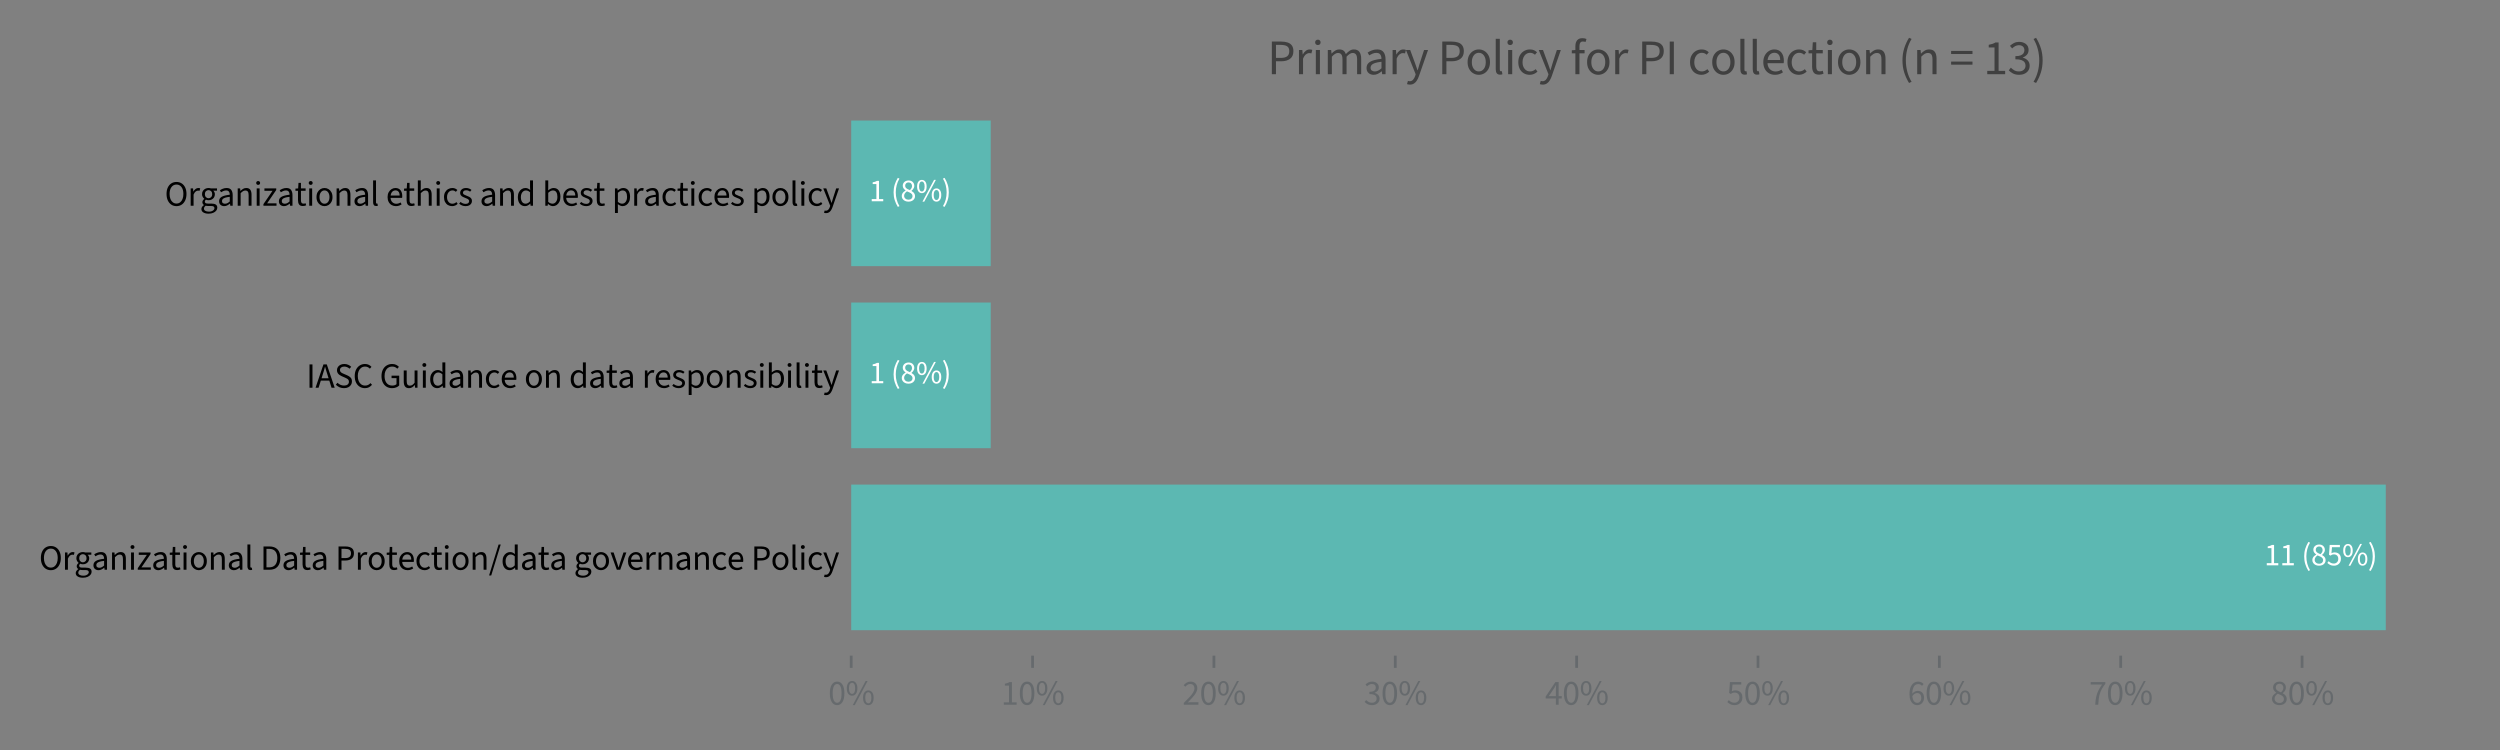 <?xml version="1.0" encoding="utf-8" standalone="no"?>
<!DOCTYPE svg PUBLIC "-//W3C//DTD SVG 1.1//EN"
  "http://www.w3.org/Graphics/SVG/1.1/DTD/svg11.dtd">
<svg xmlns:xlink="http://www.w3.org/1999/xlink" width="720pt" height="216pt" viewBox="0 0 720 216" xmlns="http://www.w3.org/2000/svg" version="1.1">
 <rect x="0" y="0" width="720" height="216" fill="#808080" stroke="none"/>
 <defs>
  <style type="text/css">*{stroke-linejoin: round; stroke-linecap: butt}</style>
 </defs>
 <g id="figure_1">
  <g id="patch_1">
   <path d="M 0 216 
L 720 216 
L 720 0 
L 0 0 
L 0 216 
z
" style="fill: none"/>
  </g>
  <g id="axes_1">
   <g id="patch_2">
    <path d="M 245.15 188.84 
L 709.2 188.84 
L 709.2 27.375 
L 245.15 27.375 
L 245.15 188.84 
z
" style="fill: none"/>
   </g>
   <g id="patch_3">
    <path d="M 245.15 34.714 
L 285.327 34.714 
L 285.327 76.653 
L 245.15 76.653 
z
" clip-path="url(#pc531d5cff0)" style="fill: #5cb8b2"/>
   </g>
   <g id="patch_4">
    <path d="M 245.15 87.138 
L 285.327 87.138 
L 285.327 129.077 
L 245.15 129.077 
z
" clip-path="url(#pc531d5cff0)" style="fill: #5cb8b2"/>
   </g>
   <g id="patch_5">
    <path d="M 245.15 139.562 
L 687.102 139.562 
L 687.102 181.501 
L 245.15 181.501 
z
" clip-path="url(#pc531d5cff0)" style="fill: #5cb8b2"/>
   </g>
   <g id="matplotlib.axis_1">
    <g id="xtick_1">
     <g id="line2d_1">
      <defs>
       <path id="mf43886a971" d="M 0 0 
L 0 3.5 
" style="stroke: #666a6d; stroke-width: 0.8"/>
      </defs>
      <g>
       <use xlink:href="#mf43886a971" x="245.15" y="188.84" style="fill: #666a6d; stroke: #666a6d; stroke-width: 0.8"/>
      </g>
     </g>
     <g id="text_1">
      <!-- 0% -->
      <g style="fill: #666a6d" transform="translate(238.545 202.96) scale(0.1 -0.1)">
       <defs>
        <path id="SourceSans3-Regular-30" d="M 1594 -77 
Q 979 -77 630 476 
Q 282 1030 282 2054 
Q 282 3085 630 3622 
Q 979 4160 1594 4160 
Q 2202 4160 2550 3622 
Q 2899 3085 2899 2054 
Q 2899 1030 2550 476 
Q 2202 -77 1594 -77 
z
M 1594 346 
Q 1952 346 2169 752 
Q 2387 1158 2387 2054 
Q 2387 2950 2169 3344 
Q 1952 3738 1594 3738 
Q 1235 3738 1014 3344 
Q 794 2950 794 2054 
Q 794 1158 1014 752 
Q 1235 346 1594 346 
z
" transform="scale(0.016)"/>
        <path id="SourceSans3-Regular-25" d="M 1178 1625 
Q 749 1625 486 1970 
Q 224 2316 224 2956 
Q 224 3584 486 3929 
Q 749 4275 1178 4275 
Q 1606 4275 1868 3929 
Q 2131 3584 2131 2956 
Q 2131 2316 1868 1970 
Q 1606 1625 1178 1625 
z
M 1178 1952 
Q 1421 1952 1574 2204 
Q 1728 2457 1728 2956 
Q 1728 3456 1574 3702 
Q 1421 3948 1178 3948 
Q 928 3948 774 3702 
Q 621 3456 621 2956 
Q 621 2457 774 2204 
Q 928 1952 1178 1952 
z
M 1299 -77 
L 3616 4275 
L 3974 4275 
L 1658 -77 
L 1299 -77 
z
M 4102 -77 
Q 3674 -77 3411 268 
Q 3149 614 3149 1254 
Q 3149 1882 3411 2227 
Q 3674 2573 4102 2573 
Q 4531 2573 4793 2227 
Q 5056 1882 5056 1254 
Q 5056 614 4793 268 
Q 4531 -77 4102 -77 
z
M 4102 250 
Q 4346 250 4499 502 
Q 4653 755 4653 1254 
Q 4653 1754 4499 2000 
Q 4346 2246 4102 2246 
Q 3853 2246 3699 2000 
Q 3546 1754 3546 1254 
Q 3546 755 3699 502 
Q 3853 250 4102 250 
z
" transform="scale(0.016)"/>
       </defs>
       <use xlink:href="#SourceSans3-Regular-30"/>
       <use xlink:href="#SourceSans3-Regular-25" transform="translate(49.7 0)"/>
      </g>
     </g>
    </g>
    <g id="xtick_2">
     <g id="line2d_2">
      <g>
       <use xlink:href="#mf43886a971" x="297.381" y="188.84" style="fill: #666a6d; stroke: #666a6d; stroke-width: 0.8"/>
      </g>
     </g>
     <g id="text_2">
      <!-- 10% -->
      <g style="fill: #666a6d" transform="translate(288.29 202.96) scale(0.1 -0.1)">
       <defs>
        <path id="SourceSans3-Regular-31" d="M 506 0 
L 506 435 
L 1440 435 
L 1440 3443 
L 698 3443 
L 698 3782 
Q 979 3834 1187 3907 
Q 1395 3981 1562 4083 
L 1965 4083 
L 1965 435 
L 2810 435 
L 2810 0 
L 506 0 
z
" transform="scale(0.016)"/>
       </defs>
       <use xlink:href="#SourceSans3-Regular-31"/>
       <use xlink:href="#SourceSans3-Regular-30" transform="translate(49.7 0)"/>
       <use xlink:href="#SourceSans3-Regular-25" transform="translate(99.4 0)"/>
      </g>
     </g>
    </g>
    <g id="xtick_3">
     <g id="line2d_3">
      <g>
       <use xlink:href="#mf43886a971" x="349.611" y="188.84" style="fill: #666a6d; stroke: #666a6d; stroke-width: 0.8"/>
      </g>
     </g>
     <g id="text_3">
      <!-- 20% -->
      <g style="fill: #666a6d" transform="translate(340.521 202.96) scale(0.1 -0.1)">
       <defs>
        <path id="SourceSans3-Regular-32" d="M 256 0 
L 256 320 
Q 870 922 1299 1386 
Q 1728 1850 1952 2227 
Q 2176 2605 2176 2931 
Q 2176 3283 1984 3507 
Q 1792 3731 1402 3731 
Q 1146 3731 928 3587 
Q 710 3443 531 3238 
L 237 3526 
Q 493 3814 784 3987 
Q 1075 4160 1466 4160 
Q 2035 4160 2361 3830 
Q 2688 3501 2688 2963 
Q 2688 2566 2467 2176 
Q 2246 1786 1862 1357 
Q 1478 928 979 416 
Q 1146 429 1325 441 
Q 1504 454 1664 454 
L 2893 454 
L 2893 0 
L 256 0 
z
" transform="scale(0.016)"/>
       </defs>
       <use xlink:href="#SourceSans3-Regular-32"/>
       <use xlink:href="#SourceSans3-Regular-30" transform="translate(49.7 0)"/>
       <use xlink:href="#SourceSans3-Regular-25" transform="translate(99.4 0)"/>
      </g>
     </g>
    </g>
    <g id="xtick_4">
     <g id="line2d_4">
      <g>
       <use xlink:href="#mf43886a971" x="401.842" y="188.84" style="fill: #666a6d; stroke: #666a6d; stroke-width: 0.8"/>
      </g>
     </g>
     <g id="text_4">
      <!-- 30% -->
      <g style="fill: #666a6d" transform="translate(392.752 202.96) scale(0.1 -0.1)">
       <defs>
        <path id="SourceSans3-Regular-33" d="M 1510 -77 
Q 1024 -77 697 99 
Q 371 275 166 499 
L 435 845 
Q 621 653 870 505 
Q 1120 358 1478 358 
Q 1850 358 2086 563 
Q 2323 768 2323 1107 
Q 2323 1350 2198 1532 
Q 2074 1715 1789 1817 
Q 1504 1920 1018 1920 
L 1018 2323 
Q 1453 2323 1705 2425 
Q 1958 2528 2067 2701 
Q 2176 2874 2176 3085 
Q 2176 3386 1987 3558 
Q 1798 3731 1472 3731 
Q 1216 3731 1001 3616 
Q 787 3501 602 3315 
L 320 3648 
Q 557 3872 845 4016 
Q 1133 4160 1491 4160 
Q 2022 4160 2368 3888 
Q 2714 3616 2714 3123 
Q 2714 2752 2509 2515 
Q 2304 2278 1971 2150 
L 1971 2125 
Q 2342 2042 2598 1776 
Q 2854 1510 2854 1088 
Q 2854 730 2675 467 
Q 2496 205 2192 64 
Q 1888 -77 1510 -77 
z
" transform="scale(0.016)"/>
       </defs>
       <use xlink:href="#SourceSans3-Regular-33"/>
       <use xlink:href="#SourceSans3-Regular-30" transform="translate(49.7 0)"/>
       <use xlink:href="#SourceSans3-Regular-25" transform="translate(99.4 0)"/>
      </g>
     </g>
    </g>
    <g id="xtick_5">
     <g id="line2d_5">
      <g>
       <use xlink:href="#mf43886a971" x="454.073" y="188.84" style="fill: #666a6d; stroke: #666a6d; stroke-width: 0.8"/>
      </g>
     </g>
     <g id="text_5">
      <!-- 40% -->
      <g style="fill: #666a6d" transform="translate(444.982 202.96) scale(0.1 -0.1)">
       <defs>
        <path id="SourceSans3-Regular-34" d="M 666 1549 
L 1946 1549 
L 1946 2733 
Q 1946 2899 1958 3129 
Q 1971 3360 1978 3520 
L 1952 3520 
Q 1875 3373 1792 3232 
Q 1709 3091 1619 2944 
L 666 1549 
z
M 1946 0 
L 1946 1126 
L 109 1126 
L 109 1472 
L 1856 4083 
L 2445 4083 
L 2445 1549 
L 3002 1549 
L 3002 1126 
L 2445 1126 
L 2445 0 
L 1946 0 
z
" transform="scale(0.016)"/>
       </defs>
       <use xlink:href="#SourceSans3-Regular-34"/>
       <use xlink:href="#SourceSans3-Regular-30" transform="translate(49.7 0)"/>
       <use xlink:href="#SourceSans3-Regular-25" transform="translate(99.4 0)"/>
      </g>
     </g>
    </g>
    <g id="xtick_6">
     <g id="line2d_6">
      <g>
       <use xlink:href="#mf43886a971" x="506.304" y="188.84" style="fill: #666a6d; stroke: #666a6d; stroke-width: 0.8"/>
      </g>
     </g>
     <g id="text_6">
      <!-- 50% -->
      <g style="fill: #666a6d" transform="translate(497.213 202.96) scale(0.1 -0.1)">
       <defs>
        <path id="SourceSans3-Regular-35" d="M 1498 -77 
Q 1011 -77 691 96 
Q 371 269 160 480 
L 416 826 
Q 602 646 845 502 
Q 1088 358 1446 358 
Q 1824 358 2083 611 
Q 2342 864 2342 1293 
Q 2342 1715 2105 1952 
Q 1869 2189 1472 2189 
Q 1261 2189 1110 2125 
Q 960 2061 774 1939 
L 493 2118 
L 627 4083 
L 2669 4083 
L 2669 3629 
L 1088 3629 
L 979 2419 
Q 1126 2496 1273 2541 
Q 1421 2586 1606 2586 
Q 1958 2586 2243 2448 
Q 2528 2310 2701 2028 
Q 2874 1747 2874 1306 
Q 2874 864 2678 553 
Q 2483 243 2169 83 
Q 1856 -77 1498 -77 
z
" transform="scale(0.016)"/>
       </defs>
       <use xlink:href="#SourceSans3-Regular-35"/>
       <use xlink:href="#SourceSans3-Regular-30" transform="translate(49.7 0)"/>
       <use xlink:href="#SourceSans3-Regular-25" transform="translate(99.4 0)"/>
      </g>
     </g>
    </g>
    <g id="xtick_7">
     <g id="line2d_7">
      <g>
       <use xlink:href="#mf43886a971" x="558.534" y="188.84" style="fill: #666a6d; stroke: #666a6d; stroke-width: 0.8"/>
      </g>
     </g>
     <g id="text_7">
      <!-- 60% -->
      <g style="fill: #666a6d" transform="translate(549.444 202.96) scale(0.1 -0.1)">
       <defs>
        <path id="SourceSans3-Regular-36" d="M 1670 2099 
Q 1472 2099 1241 1971 
Q 1011 1843 819 1562 
Q 870 966 1097 652 
Q 1325 339 1715 339 
Q 2016 339 2221 585 
Q 2426 832 2426 1235 
Q 2426 1632 2237 1865 
Q 2048 2099 1670 2099 
z
M 1715 -77 
Q 1318 -77 998 140 
Q 678 358 492 796 
Q 307 1235 307 1888 
Q 307 2707 528 3206 
Q 749 3706 1104 3933 
Q 1459 4160 1862 4160 
Q 2195 4160 2435 4035 
Q 2675 3910 2848 3725 
L 2554 3398 
Q 2432 3546 2253 3632 
Q 2074 3718 1882 3718 
Q 1594 3718 1357 3555 
Q 1120 3392 969 3011 
Q 819 2630 806 1984 
Q 998 2221 1254 2358 
Q 1510 2496 1760 2496 
Q 2291 2496 2608 2179 
Q 2925 1862 2925 1235 
Q 2925 845 2758 550 
Q 2592 256 2320 89 
Q 2048 -77 1715 -77 
z
" transform="scale(0.016)"/>
       </defs>
       <use xlink:href="#SourceSans3-Regular-36"/>
       <use xlink:href="#SourceSans3-Regular-30" transform="translate(49.7 0)"/>
       <use xlink:href="#SourceSans3-Regular-25" transform="translate(99.4 0)"/>
      </g>
     </g>
    </g>
    <g id="xtick_8">
     <g id="line2d_8">
      <g>
       <use xlink:href="#mf43886a971" x="610.765" y="188.84" style="fill: #666a6d; stroke: #666a6d; stroke-width: 0.8"/>
      </g>
     </g>
     <g id="text_8">
      <!-- 70% -->
      <g style="fill: #666a6d" transform="translate(601.675 202.96) scale(0.1 -0.1)">
       <defs>
        <path id="SourceSans3-Regular-37" d="M 1094 0 
Q 1133 768 1261 1376 
Q 1389 1984 1648 2525 
Q 1907 3066 2323 3629 
L 282 3629 
L 282 4083 
L 2912 4083 
L 2912 3757 
Q 2541 3290 2304 2867 
Q 2067 2445 1932 2009 
Q 1798 1574 1731 1084 
Q 1664 595 1638 0 
L 1094 0 
z
" transform="scale(0.016)"/>
       </defs>
       <use xlink:href="#SourceSans3-Regular-37"/>
       <use xlink:href="#SourceSans3-Regular-30" transform="translate(49.7 0)"/>
       <use xlink:href="#SourceSans3-Regular-25" transform="translate(99.4 0)"/>
      </g>
     </g>
    </g>
    <g id="xtick_9">
     <g id="line2d_9">
      <g>
       <use xlink:href="#mf43886a971" x="662.996" y="188.84" style="fill: #666a6d; stroke: #666a6d; stroke-width: 0.8"/>
      </g>
     </g>
     <g id="text_9">
      <!-- 80% -->
      <g style="fill: #666a6d" transform="translate(653.905 202.96) scale(0.1 -0.1)">
       <defs>
        <path id="SourceSans3-Regular-38" d="M 1600 -77 
Q 1216 -77 915 67 
Q 614 211 438 467 
Q 262 723 262 1043 
Q 262 1312 374 1520 
Q 486 1728 662 1885 
Q 838 2042 1030 2144 
L 1030 2170 
Q 806 2330 633 2560 
Q 461 2790 461 3110 
Q 461 3424 614 3661 
Q 768 3898 1030 4029 
Q 1293 4160 1619 4160 
Q 2150 4160 2460 3853 
Q 2771 3546 2771 3072 
Q 2771 2861 2681 2672 
Q 2592 2483 2464 2332 
Q 2336 2182 2208 2086 
L 2208 2061 
Q 2394 1958 2554 1817 
Q 2714 1677 2816 1481 
Q 2918 1286 2918 1011 
Q 2918 710 2755 460 
Q 2592 211 2294 67 
Q 1997 -77 1600 -77 
z
M 1888 2227 
Q 2093 2413 2205 2617 
Q 2317 2822 2317 3046 
Q 2317 3347 2131 3558 
Q 1946 3770 1606 3770 
Q 1325 3770 1136 3590 
Q 947 3411 947 3110 
Q 947 2867 1078 2707 
Q 1210 2547 1427 2435 
Q 1645 2323 1888 2227 
z
M 1613 314 
Q 1971 314 2192 515 
Q 2413 717 2413 1030 
Q 2413 1293 2259 1459 
Q 2106 1626 1853 1747 
Q 1600 1869 1306 1984 
Q 1062 1824 899 1600 
Q 736 1376 736 1094 
Q 736 755 989 534 
Q 1242 314 1613 314 
z
" transform="scale(0.016)"/>
       </defs>
       <use xlink:href="#SourceSans3-Regular-38"/>
       <use xlink:href="#SourceSans3-Regular-30" transform="translate(49.7 0)"/>
       <use xlink:href="#SourceSans3-Regular-25" transform="translate(99.4 0)"/>
      </g>
     </g>
    </g>
   </g>
   <g id="matplotlib.axis_2">
    <g id="ytick_1">
     <g id="line2d_10"/>
     <g id="text_10">
      <!-- Organizational ethics and best practices policy -->
      <g transform="translate(47.43 59.244) scale(0.1 -0.1)">
       <defs>
        <path id="SourceSans3-Regular-4f" d="M 2125 -77 
Q 1600 -77 1193 192 
Q 787 461 560 953 
Q 333 1446 333 2118 
Q 333 2790 560 3273 
Q 787 3757 1193 4016 
Q 1600 4275 2125 4275 
Q 2656 4275 3059 4016 
Q 3462 3757 3692 3273 
Q 3923 2790 3923 2118 
Q 3923 1446 3692 953 
Q 3462 461 3059 192 
Q 2656 -77 2125 -77 
z
M 2125 390 
Q 2502 390 2780 604 
Q 3059 819 3212 1206 
Q 3366 1594 3366 2118 
Q 3366 2899 3027 3353 
Q 2688 3808 2125 3808 
Q 1562 3808 1222 3353 
Q 883 2899 883 2118 
Q 883 1594 1036 1206 
Q 1190 819 1472 604 
Q 1754 390 2125 390 
z
" transform="scale(0.016)"/>
        <path id="SourceSans3-Regular-72" d="M 525 0 
L 525 3110 
L 960 3110 
L 1005 2547 
L 1024 2547 
Q 1178 2842 1408 3014 
Q 1638 3187 1907 3187 
Q 2093 3187 2240 3123 
L 2125 2675 
Q 2054 2694 1993 2704 
Q 1933 2714 1837 2714 
Q 1638 2714 1424 2554 
Q 1210 2394 1050 1997 
L 1050 0 
L 525 0 
z
" transform="scale(0.016)"/>
        <path id="SourceSans3-Regular-67" d="M 1574 -1434 
Q 1005 -1434 646 -1216 
Q 288 -998 288 -595 
Q 288 -397 409 -214 
Q 531 -32 742 109 
L 742 134 
Q 627 205 547 333 
Q 467 461 467 640 
Q 467 838 576 985 
Q 685 1133 806 1216 
L 806 1242 
Q 653 1370 528 1587 
Q 403 1805 403 2080 
Q 403 2419 563 2668 
Q 723 2918 992 3052 
Q 1261 3187 1574 3187 
Q 1702 3187 1817 3164 
Q 1933 3142 2016 3110 
L 3098 3110 
L 3098 2707 
L 2451 2707 
L 2451 2682 
Q 2560 2579 2637 2425 
Q 2714 2272 2714 2061 
Q 2714 1734 2560 1491 
Q 2406 1248 2150 1117 
Q 1894 986 1574 986 
Q 1325 986 1107 1094 
Q 1024 1024 966 937 
Q 909 851 909 723 
Q 909 576 1027 480 
Q 1146 384 1459 384 
L 2061 384 
Q 2605 384 2877 208 
Q 3149 32 3149 -358 
Q 3149 -646 2957 -889 
Q 2765 -1133 2413 -1283 
Q 2061 -1434 1574 -1434 
z
M 1574 1338 
Q 1843 1338 2038 1539 
Q 2234 1741 2234 2080 
Q 2234 2419 2042 2611 
Q 1850 2803 1574 2803 
Q 1299 2803 1107 2611 
Q 915 2419 915 2080 
Q 915 1741 1110 1539 
Q 1306 1338 1574 1338 
z
M 1651 -1069 
Q 2099 -1069 2368 -873 
Q 2637 -678 2637 -435 
Q 2637 -218 2473 -134 
Q 2310 -51 2010 -51 
L 1472 -51 
Q 1382 -51 1276 -38 
Q 1171 -26 1069 0 
Q 902 -122 825 -256 
Q 749 -390 749 -525 
Q 749 -774 989 -921 
Q 1229 -1069 1651 -1069 
z
" transform="scale(0.016)"/>
        <path id="SourceSans3-Regular-61" d="M 1242 -77 
Q 851 -77 588 153 
Q 326 384 326 806 
Q 326 1331 787 1600 
Q 1248 1869 2246 1978 
Q 2246 2176 2188 2349 
Q 2131 2522 1993 2634 
Q 1856 2746 1600 2746 
Q 1331 2746 1094 2643 
Q 858 2541 672 2426 
L 467 2784 
Q 685 2931 1001 3059 
Q 1318 3187 1690 3187 
Q 2259 3187 2515 2838 
Q 2771 2490 2771 1907 
L 2771 0 
L 2336 0 
L 2291 371 
L 2272 371 
Q 2042 186 1789 54 
Q 1536 -77 1242 -77 
z
M 1389 358 
Q 1613 358 1817 460 
Q 2022 563 2246 762 
L 2246 1600 
Q 1722 1542 1414 1440 
Q 1107 1338 976 1190 
Q 845 1043 845 838 
Q 845 582 1005 470 
Q 1165 358 1389 358 
z
" transform="scale(0.016)"/>
        <path id="SourceSans3-Regular-6e" d="M 525 0 
L 525 3110 
L 960 3110 
L 1005 2662 
L 1024 2662 
Q 1248 2886 1497 3036 
Q 1747 3187 2067 3187 
Q 2560 3187 2787 2876 
Q 3014 2566 3014 1971 
L 3014 0 
L 2490 0 
L 2490 1901 
Q 2490 2336 2349 2534 
Q 2208 2733 1901 2733 
Q 1664 2733 1475 2611 
Q 1286 2490 1050 2253 
L 1050 0 
L 525 0 
z
" transform="scale(0.016)"/>
        <path id="SourceSans3-Regular-69" d="M 525 0 
L 525 3110 
L 1050 3110 
L 1050 0 
L 525 0 
z
M 787 3750 
Q 634 3750 534 3843 
Q 435 3936 435 4096 
Q 435 4250 534 4346 
Q 634 4442 787 4442 
Q 941 4442 1040 4346 
Q 1139 4250 1139 4096 
Q 1139 3936 1040 3843 
Q 941 3750 787 3750 
z
" transform="scale(0.016)"/>
        <path id="SourceSans3-Regular-7a" d="M 198 0 
L 198 282 
L 1837 2682 
L 378 2682 
L 378 3110 
L 2502 3110 
L 2502 2829 
L 864 429 
L 2554 429 
L 2554 0 
L 198 0 
z
" transform="scale(0.016)"/>
        <path id="SourceSans3-Regular-74" d="M 1504 -58 
Q 1005 -58 809 227 
Q 614 512 614 979 
L 614 2682 
L 154 2682 
L 154 3078 
L 640 3110 
L 704 4109 
L 1146 4109 
L 1146 3110 
L 1984 3110 
L 1984 2682 
L 1146 2682 
L 1146 966 
Q 1146 685 1251 528 
Q 1357 371 1626 371 
Q 1709 371 1798 387 
Q 1888 403 1978 448 
L 2086 77 
Q 1965 13 1814 -22 
Q 1664 -58 1504 -58 
z
" transform="scale(0.016)"/>
        <path id="SourceSans3-Regular-6f" d="M 1734 -77 
Q 1357 -77 1027 115 
Q 698 307 496 672 
Q 294 1037 294 1549 
Q 294 2074 496 2438 
Q 698 2803 1027 2995 
Q 1357 3187 1734 3187 
Q 2118 3187 2444 2995 
Q 2771 2803 2972 2438 
Q 3174 2074 3174 1549 
Q 3174 1037 2972 672 
Q 2771 307 2444 115 
Q 2118 -77 1734 -77 
z
M 1734 358 
Q 2138 358 2384 688 
Q 2630 1018 2630 1549 
Q 2630 2086 2384 2419 
Q 2138 2752 1734 2752 
Q 1338 2752 1088 2419 
Q 838 2086 838 1549 
Q 838 1018 1088 688 
Q 1338 358 1734 358 
z
" transform="scale(0.016)"/>
        <path id="SourceSans3-Regular-6c" d="M 1082 -58 
Q 787 -58 656 124 
Q 525 307 525 640 
L 525 4557 
L 1050 4557 
L 1050 602 
Q 1050 480 1094 429 
Q 1139 378 1203 378 
Q 1229 378 1251 381 
Q 1274 384 1312 390 
L 1382 -6 
Q 1267 -58 1082 -58 
z
" transform="scale(0.016)"/>
        <path id="SourceSans3-Regular-20" transform="scale(0.016)"/>
        <path id="SourceSans3-Regular-65" d="M 1702 2758 
Q 1510 2758 1328 2665 
Q 1146 2573 1014 2368 
Q 883 2163 838 1830 
L 2458 1830 
Q 2458 2285 2259 2521 
Q 2061 2758 1702 2758 
z
M 1786 -77 
Q 1370 -77 1027 115 
Q 685 307 486 675 
Q 288 1043 288 1555 
Q 288 2061 489 2425 
Q 691 2790 1014 2988 
Q 1338 3187 1696 3187 
Q 2298 3187 2614 2790 
Q 2931 2394 2931 1728 
Q 2931 1645 2924 1568 
Q 2918 1491 2906 1414 
L 826 1414 
Q 864 890 1161 621 
Q 1459 352 1850 352 
Q 2074 352 2269 416 
Q 2464 480 2624 589 
L 2816 243 
Q 2611 102 2358 12 
Q 2106 -77 1786 -77 
z
" transform="scale(0.016)"/>
        <path id="SourceSans3-Regular-68" d="M 525 0 
L 525 4557 
L 1050 4557 
L 1050 3315 
L 1030 2675 
Q 1254 2886 1500 3036 
Q 1747 3187 2067 3187 
Q 2560 3187 2787 2876 
Q 3014 2566 3014 1971 
L 3014 0 
L 2490 0 
L 2490 1901 
Q 2490 2336 2349 2534 
Q 2208 2733 1901 2733 
Q 1664 2733 1475 2611 
Q 1286 2490 1050 2253 
L 1050 0 
L 525 0 
z
" transform="scale(0.016)"/>
        <path id="SourceSans3-Regular-63" d="M 1760 -77 
Q 1344 -77 1011 115 
Q 678 307 486 672 
Q 294 1037 294 1549 
Q 294 2074 502 2438 
Q 710 2803 1052 2995 
Q 1395 3187 1792 3187 
Q 2099 3187 2320 3084 
Q 2541 2982 2701 2822 
L 2438 2502 
Q 2317 2611 2166 2681 
Q 2016 2752 1811 2752 
Q 1536 2752 1315 2601 
Q 1094 2451 966 2179 
Q 838 1907 838 1549 
Q 838 1018 1107 688 
Q 1376 358 1805 358 
Q 2016 358 2201 441 
Q 2387 525 2528 653 
L 2758 333 
Q 2566 147 2313 35 
Q 2061 -77 1760 -77 
z
" transform="scale(0.016)"/>
        <path id="SourceSans3-Regular-73" d="M 1338 -77 
Q 998 -77 697 41 
Q 397 160 179 371 
L 422 678 
Q 627 512 848 422 
Q 1069 333 1357 333 
Q 1664 333 1817 477 
Q 1971 621 1971 819 
Q 1971 979 1868 1084 
Q 1766 1190 1606 1264 
Q 1446 1338 1267 1402 
Q 1037 1485 825 1597 
Q 614 1709 483 1878 
Q 352 2048 352 2304 
Q 352 2682 637 2934 
Q 922 3187 1427 3187 
Q 1715 3187 1964 3088 
Q 2214 2989 2394 2835 
L 2150 2534 
Q 1990 2650 1814 2714 
Q 1638 2778 1427 2778 
Q 1133 2778 995 2643 
Q 858 2509 858 2330 
Q 858 2118 1043 2009 
Q 1229 1901 1517 1798 
Q 1760 1715 1981 1600 
Q 2202 1485 2339 1309 
Q 2477 1133 2477 851 
Q 2477 602 2345 390 
Q 2214 179 1961 51 
Q 1709 -77 1338 -77 
z
" transform="scale(0.016)"/>
        <path id="SourceSans3-Regular-64" d="M 1587 -77 
Q 1005 -77 653 348 
Q 301 774 301 1549 
Q 301 2054 489 2422 
Q 678 2790 988 2988 
Q 1299 3187 1651 3187 
Q 1920 3187 2118 3091 
Q 2317 2995 2522 2829 
L 2496 3360 
L 2496 4557 
L 3027 4557 
L 3027 0 
L 2592 0 
L 2547 365 
L 2528 365 
Q 2349 186 2105 54 
Q 1862 -77 1587 -77 
z
M 1702 365 
Q 2112 365 2496 794 
L 2496 2419 
Q 2298 2598 2115 2672 
Q 1933 2746 1741 2746 
Q 1491 2746 1289 2595 
Q 1088 2445 966 2179 
Q 845 1914 845 1555 
Q 845 998 1069 681 
Q 1293 365 1702 365 
z
" transform="scale(0.016)"/>
        <path id="SourceSans3-Regular-62" d="M 1901 -77 
Q 1683 -77 1449 28 
Q 1216 134 1011 320 
L 992 320 
L 947 0 
L 525 0 
L 525 4557 
L 1050 4557 
L 1050 3315 
L 1037 2752 
Q 1248 2938 1501 3062 
Q 1754 3187 2010 3187 
Q 2618 3187 2931 2758 
Q 3245 2330 3245 1606 
Q 3245 1075 3056 697 
Q 2867 320 2563 121 
Q 2259 -77 1901 -77 
z
M 1811 365 
Q 2195 365 2448 694 
Q 2701 1024 2701 1600 
Q 2701 2112 2512 2429 
Q 2323 2746 1882 2746 
Q 1683 2746 1478 2637 
Q 1274 2528 1050 2323 
L 1050 691 
Q 1254 512 1456 438 
Q 1658 365 1811 365 
z
" transform="scale(0.016)"/>
        <path id="SourceSans3-Regular-70" d="M 525 -1312 
L 525 3110 
L 960 3110 
L 1005 2752 
L 1024 2752 
Q 1235 2931 1488 3059 
Q 1741 3187 2016 3187 
Q 2618 3187 2931 2755 
Q 3245 2323 3245 1600 
Q 3245 1075 3056 697 
Q 2867 320 2563 121 
Q 2259 -77 1901 -77 
Q 1683 -77 1468 19 
Q 1254 115 1037 282 
L 1050 -262 
L 1050 -1312 
L 525 -1312 
z
M 1811 365 
Q 2195 365 2448 694 
Q 2701 1024 2701 1600 
Q 2701 2112 2512 2429 
Q 2323 2746 1882 2746 
Q 1683 2746 1481 2637 
Q 1280 2528 1050 2323 
L 1050 691 
Q 1261 512 1459 438 
Q 1658 365 1811 365 
z
" transform="scale(0.016)"/>
        <path id="SourceSans3-Regular-79" d="M 576 -1338 
Q 474 -1338 381 -1318 
Q 288 -1299 211 -1274 
L 326 -864 
Q 442 -902 550 -902 
Q 813 -902 985 -713 
Q 1158 -525 1254 -237 
L 1325 -6 
L 77 3110 
L 621 3110 
L 1254 1389 
Q 1325 1190 1405 960 
Q 1485 730 1555 512 
L 1581 512 
Q 1651 723 1715 953 
Q 1779 1184 1843 1389 
L 2400 3110 
L 2912 3110 
L 1741 -256 
Q 1632 -563 1481 -806 
Q 1331 -1050 1110 -1194 
Q 890 -1338 576 -1338 
z
" transform="scale(0.016)"/>
       </defs>
       <use xlink:href="#SourceSans3-Regular-4f"/>
       <use xlink:href="#SourceSans3-Regular-72" transform="translate(66.4 0)"/>
       <use xlink:href="#SourceSans3-Regular-67" transform="translate(101.1 0)"/>
       <use xlink:href="#SourceSans3-Regular-61" transform="translate(151.5 0)"/>
       <use xlink:href="#SourceSans3-Regular-6e" transform="translate(201.9 0)"/>
       <use xlink:href="#SourceSans3-Regular-69" transform="translate(256.6 0)"/>
       <use xlink:href="#SourceSans3-Regular-7a" transform="translate(281.2 0)"/>
       <use xlink:href="#SourceSans3-Regular-61" transform="translate(323.7 0)"/>
       <use xlink:href="#SourceSans3-Regular-74" transform="translate(374.1 0)"/>
       <use xlink:href="#SourceSans3-Regular-69" transform="translate(407.9 0)"/>
       <use xlink:href="#SourceSans3-Regular-6f" transform="translate(432.5 0)"/>
       <use xlink:href="#SourceSans3-Regular-6e" transform="translate(486.7 0)"/>
       <use xlink:href="#SourceSans3-Regular-61" transform="translate(541.4 0)"/>
       <use xlink:href="#SourceSans3-Regular-6c" transform="translate(591.8 0)"/>
       <use xlink:href="#SourceSans3-Regular-20" transform="translate(617.3 0)"/>
       <use xlink:href="#SourceSans3-Regular-65" transform="translate(637.3 0)"/>
       <use xlink:href="#SourceSans3-Regular-74" transform="translate(686.9 0)"/>
       <use xlink:href="#SourceSans3-Regular-68" transform="translate(720.7 0)"/>
       <use xlink:href="#SourceSans3-Regular-69" transform="translate(775.1 0)"/>
       <use xlink:href="#SourceSans3-Regular-63" transform="translate(799.7 0)"/>
       <use xlink:href="#SourceSans3-Regular-73" transform="translate(845.3 0)"/>
       <use xlink:href="#SourceSans3-Regular-20" transform="translate(887.2 0)"/>
       <use xlink:href="#SourceSans3-Regular-61" transform="translate(907.2 0)"/>
       <use xlink:href="#SourceSans3-Regular-6e" transform="translate(957.6 0)"/>
       <use xlink:href="#SourceSans3-Regular-64" transform="translate(1012.3 0)"/>
       <use xlink:href="#SourceSans3-Regular-20" transform="translate(1067.8 0)"/>
       <use xlink:href="#SourceSans3-Regular-62" transform="translate(1087.8 0)"/>
       <use xlink:href="#SourceSans3-Regular-65" transform="translate(1143.1 0)"/>
       <use xlink:href="#SourceSans3-Regular-73" transform="translate(1192.7 0)"/>
       <use xlink:href="#SourceSans3-Regular-74" transform="translate(1234.6 0)"/>
       <use xlink:href="#SourceSans3-Regular-20" transform="translate(1268.4 0)"/>
       <use xlink:href="#SourceSans3-Regular-70" transform="translate(1288.4 0)"/>
       <use xlink:href="#SourceSans3-Regular-72" transform="translate(1343.9 0)"/>
       <use xlink:href="#SourceSans3-Regular-61" transform="translate(1378.6 0)"/>
       <use xlink:href="#SourceSans3-Regular-63" transform="translate(1429 0)"/>
       <use xlink:href="#SourceSans3-Regular-74" transform="translate(1474.6 0)"/>
       <use xlink:href="#SourceSans3-Regular-69" transform="translate(1508.4 0)"/>
       <use xlink:href="#SourceSans3-Regular-63" transform="translate(1533 0)"/>
       <use xlink:href="#SourceSans3-Regular-65" transform="translate(1578.6 0)"/>
       <use xlink:href="#SourceSans3-Regular-73" transform="translate(1628.2 0)"/>
       <use xlink:href="#SourceSans3-Regular-20" transform="translate(1670.1 0)"/>
       <use xlink:href="#SourceSans3-Regular-70" transform="translate(1690.1 0)"/>
       <use xlink:href="#SourceSans3-Regular-6f" transform="translate(1745.6 0)"/>
       <use xlink:href="#SourceSans3-Regular-6c" transform="translate(1799.8 0)"/>
       <use xlink:href="#SourceSans3-Regular-69" transform="translate(1825.3 0)"/>
       <use xlink:href="#SourceSans3-Regular-63" transform="translate(1849.9 0)"/>
       <use xlink:href="#SourceSans3-Regular-79" transform="translate(1895.5 0)"/>
      </g>
     </g>
    </g>
    <g id="ytick_2">
     <g id="line2d_11"/>
     <g id="text_11">
      <!-- IASC Guidance on data responsibility -->
      <g transform="translate(88.219 111.668) scale(0.1 -0.1)">
       <defs>
        <path id="SourceSans3-Regular-49" d="M 576 0 
L 576 4198 
L 1107 4198 
L 1107 0 
L 576 0 
z
" transform="scale(0.016)"/>
        <path id="SourceSans3-Regular-41" d="M 1299 2349 
L 1101 1709 
L 2362 1709 
L 2163 2349 
Q 2048 2701 1945 3049 
Q 1843 3398 1741 3763 
L 1715 3763 
Q 1619 3398 1516 3049 
Q 1414 2701 1299 2349 
z
M 19 0 
L 1440 4198 
L 2042 4198 
L 3462 0 
L 2893 0 
L 2496 1280 
L 966 1280 
L 563 0 
L 19 0 
z
" transform="scale(0.016)"/>
        <path id="SourceSans3-Regular-53" d="M 1741 -77 
Q 1293 -77 918 89 
Q 544 256 269 550 
L 570 896 
Q 794 659 1104 524 
Q 1414 390 1747 390 
Q 2163 390 2393 579 
Q 2624 768 2624 1075 
Q 2624 1293 2531 1421 
Q 2438 1549 2281 1638 
Q 2125 1728 1926 1818 
L 1325 2080 
Q 1126 2170 928 2304 
Q 730 2438 602 2649 
Q 474 2861 474 3162 
Q 474 3482 643 3734 
Q 813 3987 1110 4131 
Q 1408 4275 1792 4275 
Q 2176 4275 2496 4134 
Q 2816 3994 3034 3770 
L 2746 3424 
Q 2547 3597 2310 3702 
Q 2074 3808 1792 3808 
Q 1440 3808 1225 3641 
Q 1011 3475 1011 3194 
Q 1011 2995 1116 2864 
Q 1222 2733 1382 2649 
Q 1542 2566 1709 2496 
L 2304 2240 
Q 2682 2080 2925 1833 
Q 3168 1587 3168 1120 
Q 3168 787 2995 515 
Q 2822 243 2505 83 
Q 2189 -77 1741 -77 
z
" transform="scale(0.016)"/>
        <path id="SourceSans3-Regular-43" d="M 2170 -77 
Q 1645 -77 1229 182 
Q 813 442 573 928 
Q 333 1414 333 2099 
Q 333 2778 576 3264 
Q 819 3750 1241 4012 
Q 1664 4275 2195 4275 
Q 2573 4275 2870 4124 
Q 3168 3974 3347 3757 
L 3059 3430 
Q 2893 3610 2678 3709 
Q 2464 3808 2202 3808 
Q 1811 3808 1513 3600 
Q 1216 3392 1049 3014 
Q 883 2637 883 2112 
Q 883 1587 1046 1200 
Q 1210 813 1507 601 
Q 1805 390 2208 390 
Q 2502 390 2736 502 
Q 2970 614 3168 832 
L 3443 525 
Q 3187 237 2883 80 
Q 2579 -77 2170 -77 
z
" transform="scale(0.016)"/>
        <path id="SourceSans3-Regular-47" d="M 2227 -77 
Q 1677 -77 1248 182 
Q 819 442 576 928 
Q 333 1414 333 2099 
Q 333 2778 582 3264 
Q 832 3750 1267 4012 
Q 1702 4275 2259 4275 
Q 2694 4275 2992 4115 
Q 3290 3955 3469 3757 
L 3174 3424 
Q 3014 3590 2803 3699 
Q 2592 3808 2272 3808 
Q 1850 3808 1536 3600 
Q 1222 3392 1052 3014 
Q 883 2637 883 2112 
Q 883 1318 1244 854 
Q 1606 390 2278 390 
Q 2502 390 2707 457 
Q 2912 525 3034 640 
L 3034 1734 
L 2144 1734 
L 2144 2176 
L 3520 2176 
L 3520 410 
Q 3322 198 2986 60 
Q 2650 -77 2227 -77 
z
" transform="scale(0.016)"/>
        <path id="SourceSans3-Regular-75" d="M 1434 -77 
Q 941 -77 710 233 
Q 480 544 480 1139 
L 480 3110 
L 1011 3110 
L 1011 1210 
Q 1011 774 1148 576 
Q 1286 378 1594 378 
Q 1837 378 2025 502 
Q 2214 627 2432 902 
L 2432 3110 
L 2957 3110 
L 2957 0 
L 2522 0 
L 2477 486 
L 2458 486 
Q 2240 230 1997 76 
Q 1754 -77 1434 -77 
z
" transform="scale(0.016)"/>
       </defs>
       <use xlink:href="#SourceSans3-Regular-49"/>
       <use xlink:href="#SourceSans3-Regular-41" transform="translate(26.3 0)"/>
       <use xlink:href="#SourceSans3-Regular-53" transform="translate(80.7 0)"/>
       <use xlink:href="#SourceSans3-Regular-43" transform="translate(134.1 0)"/>
       <use xlink:href="#SourceSans3-Regular-20" transform="translate(191.2 0)"/>
       <use xlink:href="#SourceSans3-Regular-47" transform="translate(211.2 0)"/>
       <use xlink:href="#SourceSans3-Regular-75" transform="translate(272.9 0)"/>
       <use xlink:href="#SourceSans3-Regular-69" transform="translate(327.3 0)"/>
       <use xlink:href="#SourceSans3-Regular-64" transform="translate(351.9 0)"/>
       <use xlink:href="#SourceSans3-Regular-61" transform="translate(407.4 0)"/>
       <use xlink:href="#SourceSans3-Regular-6e" transform="translate(457.8 0)"/>
       <use xlink:href="#SourceSans3-Regular-63" transform="translate(512.5 0)"/>
       <use xlink:href="#SourceSans3-Regular-65" transform="translate(558.1 0)"/>
       <use xlink:href="#SourceSans3-Regular-20" transform="translate(607.7 0)"/>
       <use xlink:href="#SourceSans3-Regular-6f" transform="translate(627.7 0)"/>
       <use xlink:href="#SourceSans3-Regular-6e" transform="translate(681.9 0)"/>
       <use xlink:href="#SourceSans3-Regular-20" transform="translate(736.6 0)"/>
       <use xlink:href="#SourceSans3-Regular-64" transform="translate(756.6 0)"/>
       <use xlink:href="#SourceSans3-Regular-61" transform="translate(812.1 0)"/>
       <use xlink:href="#SourceSans3-Regular-74" transform="translate(862.5 0)"/>
       <use xlink:href="#SourceSans3-Regular-61" transform="translate(896.3 0)"/>
       <use xlink:href="#SourceSans3-Regular-20" transform="translate(946.7 0)"/>
       <use xlink:href="#SourceSans3-Regular-72" transform="translate(966.7 0)"/>
       <use xlink:href="#SourceSans3-Regular-65" transform="translate(1001.4 0)"/>
       <use xlink:href="#SourceSans3-Regular-73" transform="translate(1051 0)"/>
       <use xlink:href="#SourceSans3-Regular-70" transform="translate(1092.9 0)"/>
       <use xlink:href="#SourceSans3-Regular-6f" transform="translate(1148.4 0)"/>
       <use xlink:href="#SourceSans3-Regular-6e" transform="translate(1202.6 0)"/>
       <use xlink:href="#SourceSans3-Regular-73" transform="translate(1257.3 0)"/>
       <use xlink:href="#SourceSans3-Regular-69" transform="translate(1299.2 0)"/>
       <use xlink:href="#SourceSans3-Regular-62" transform="translate(1323.8 0)"/>
       <use xlink:href="#SourceSans3-Regular-69" transform="translate(1379.1 0)"/>
       <use xlink:href="#SourceSans3-Regular-6c" transform="translate(1403.7 0)"/>
       <use xlink:href="#SourceSans3-Regular-69" transform="translate(1429.2 0)"/>
       <use xlink:href="#SourceSans3-Regular-74" transform="translate(1453.8 0)"/>
       <use xlink:href="#SourceSans3-Regular-79" transform="translate(1487.6 0)"/>
      </g>
     </g>
    </g>
    <g id="ytick_3">
     <g id="line2d_12"/>
     <g id="text_12">
      <!-- Organizational Data Protection/data governance Policy -->
      <g transform="translate(11.238 164.091) scale(0.1 -0.1)">
       <defs>
        <path id="SourceSans3-Regular-44" d="M 576 0 
L 576 4198 
L 1626 4198 
Q 2598 4198 3104 3657 
Q 3610 3117 3610 2118 
Q 3610 1114 3107 557 
Q 2605 0 1651 0 
L 576 0 
z
M 1107 435 
L 1587 435 
Q 2323 435 2691 880 
Q 3059 1325 3059 2118 
Q 3059 2912 2691 3337 
Q 2323 3763 1587 3763 
L 1107 3763 
L 1107 435 
z
" transform="scale(0.016)"/>
        <path id="SourceSans3-Regular-50" d="M 576 0 
L 576 4198 
L 1773 4198 
Q 2246 4198 2598 4083 
Q 2950 3968 3148 3696 
Q 3347 3424 3347 2963 
Q 3347 2304 2918 1984 
Q 2490 1664 1798 1664 
L 1107 1664 
L 1107 0 
L 576 0 
z
M 1107 2099 
L 1734 2099 
Q 2285 2099 2550 2307 
Q 2816 2515 2816 2963 
Q 2816 3418 2537 3594 
Q 2259 3770 1709 3770 
L 1107 3770 
L 1107 2099 
z
" transform="scale(0.016)"/>
        <path id="SourceSans3-Regular-2f" d="M 64 -1024 
L 1773 4544 
L 2157 4544 
L 448 -1024 
L 64 -1024 
z
" transform="scale(0.016)"/>
        <path id="SourceSans3-Regular-76" d="M 1197 0 
L 77 3110 
L 621 3110 
L 1210 1344 
Q 1280 1114 1353 883 
Q 1427 653 1498 429 
L 1523 429 
Q 1594 653 1667 883 
Q 1741 1114 1805 1344 
L 2394 3110 
L 2912 3110 
L 1811 0 
L 1197 0 
z
" transform="scale(0.016)"/>
       </defs>
       <use xlink:href="#SourceSans3-Regular-4f"/>
       <use xlink:href="#SourceSans3-Regular-72" transform="translate(66.4 0)"/>
       <use xlink:href="#SourceSans3-Regular-67" transform="translate(101.1 0)"/>
       <use xlink:href="#SourceSans3-Regular-61" transform="translate(151.5 0)"/>
       <use xlink:href="#SourceSans3-Regular-6e" transform="translate(201.9 0)"/>
       <use xlink:href="#SourceSans3-Regular-69" transform="translate(256.6 0)"/>
       <use xlink:href="#SourceSans3-Regular-7a" transform="translate(281.2 0)"/>
       <use xlink:href="#SourceSans3-Regular-61" transform="translate(323.7 0)"/>
       <use xlink:href="#SourceSans3-Regular-74" transform="translate(374.1 0)"/>
       <use xlink:href="#SourceSans3-Regular-69" transform="translate(407.9 0)"/>
       <use xlink:href="#SourceSans3-Regular-6f" transform="translate(432.5 0)"/>
       <use xlink:href="#SourceSans3-Regular-6e" transform="translate(486.7 0)"/>
       <use xlink:href="#SourceSans3-Regular-61" transform="translate(541.4 0)"/>
       <use xlink:href="#SourceSans3-Regular-6c" transform="translate(591.8 0)"/>
       <use xlink:href="#SourceSans3-Regular-20" transform="translate(617.3 0)"/>
       <use xlink:href="#SourceSans3-Regular-44" transform="translate(637.3 0)"/>
       <use xlink:href="#SourceSans3-Regular-61" transform="translate(698.8 0)"/>
       <use xlink:href="#SourceSans3-Regular-74" transform="translate(749.2 0)"/>
       <use xlink:href="#SourceSans3-Regular-61" transform="translate(783 0)"/>
       <use xlink:href="#SourceSans3-Regular-20" transform="translate(833.4 0)"/>
       <use xlink:href="#SourceSans3-Regular-50" transform="translate(853.4 0)"/>
       <use xlink:href="#SourceSans3-Regular-72" transform="translate(910 0)"/>
       <use xlink:href="#SourceSans3-Regular-6f" transform="translate(944.7 0)"/>
       <use xlink:href="#SourceSans3-Regular-74" transform="translate(998.9 0)"/>
       <use xlink:href="#SourceSans3-Regular-65" transform="translate(1032.7 0)"/>
       <use xlink:href="#SourceSans3-Regular-63" transform="translate(1082.3 0)"/>
       <use xlink:href="#SourceSans3-Regular-74" transform="translate(1127.9 0)"/>
       <use xlink:href="#SourceSans3-Regular-69" transform="translate(1161.7 0)"/>
       <use xlink:href="#SourceSans3-Regular-6f" transform="translate(1186.3 0)"/>
       <use xlink:href="#SourceSans3-Regular-6e" transform="translate(1240.5 0)"/>
       <use xlink:href="#SourceSans3-Regular-2f" transform="translate(1295.2 0)"/>
       <use xlink:href="#SourceSans3-Regular-64" transform="translate(1330.2 0)"/>
       <use xlink:href="#SourceSans3-Regular-61" transform="translate(1385.7 0)"/>
       <use xlink:href="#SourceSans3-Regular-74" transform="translate(1436.1 0)"/>
       <use xlink:href="#SourceSans3-Regular-61" transform="translate(1469.9 0)"/>
       <use xlink:href="#SourceSans3-Regular-20" transform="translate(1520.3 0)"/>
       <use xlink:href="#SourceSans3-Regular-67" transform="translate(1540.3 0)"/>
       <use xlink:href="#SourceSans3-Regular-6f" transform="translate(1590.7 0)"/>
       <use xlink:href="#SourceSans3-Regular-76" transform="translate(1644.9 0)"/>
       <use xlink:href="#SourceSans3-Regular-65" transform="translate(1691.6 0)"/>
       <use xlink:href="#SourceSans3-Regular-72" transform="translate(1741.2 0)"/>
       <use xlink:href="#SourceSans3-Regular-6e" transform="translate(1775.9 0)"/>
       <use xlink:href="#SourceSans3-Regular-61" transform="translate(1830.6 0)"/>
       <use xlink:href="#SourceSans3-Regular-6e" transform="translate(1881 0)"/>
       <use xlink:href="#SourceSans3-Regular-63" transform="translate(1935.7 0)"/>
       <use xlink:href="#SourceSans3-Regular-65" transform="translate(1981.3 0)"/>
       <use xlink:href="#SourceSans3-Regular-20" transform="translate(2030.9 0)"/>
       <use xlink:href="#SourceSans3-Regular-50" transform="translate(2050.9 0)"/>
       <use xlink:href="#SourceSans3-Regular-6f" transform="translate(2107.5 0)"/>
       <use xlink:href="#SourceSans3-Regular-6c" transform="translate(2161.7 0)"/>
       <use xlink:href="#SourceSans3-Regular-69" transform="translate(2187.2 0)"/>
       <use xlink:href="#SourceSans3-Regular-63" transform="translate(2211.8 0)"/>
       <use xlink:href="#SourceSans3-Regular-79" transform="translate(2257.4 0)"/>
      </g>
     </g>
    </g>
   </g>
   <g id="text_13">
    <!-- 1 (8%) -->
    <g style="fill: #ffffff" transform="translate(250.327 57.965) scale(0.09 -0.09)">
     <defs>
      <path id="SourceSans3-Regular-28" d="M 1370 -1126 
Q 973 -480 749 227 
Q 525 934 525 1779 
Q 525 2624 749 3334 
Q 973 4045 1370 4685 
L 1696 4531 
Q 1325 3923 1142 3216 
Q 960 2509 960 1779 
Q 960 1050 1142 342 
Q 1325 -365 1696 -973 
L 1370 -1126 
z
" transform="scale(0.016)"/>
      <path id="SourceSans3-Regular-29" d="M 570 -1126 
L 243 -973 
Q 614 -365 796 342 
Q 979 1050 979 1779 
Q 979 2509 796 3216 
Q 614 3923 243 4531 
L 570 4685 
Q 966 4045 1190 3334 
Q 1414 2624 1414 1779 
Q 1414 934 1190 227 
Q 966 -480 570 -1126 
z
" transform="scale(0.016)"/>
     </defs>
     <use xlink:href="#SourceSans3-Regular-31"/>
     <use xlink:href="#SourceSans3-Regular-20" transform="translate(49.7 0)"/>
     <use xlink:href="#SourceSans3-Regular-28" transform="translate(69.7 0)"/>
     <use xlink:href="#SourceSans3-Regular-38" transform="translate(100 0)"/>
     <use xlink:href="#SourceSans3-Regular-25" transform="translate(149.7 0)"/>
     <use xlink:href="#SourceSans3-Regular-29" transform="translate(232.1 0)"/>
    </g>
   </g>
   <g id="text_14">
    <!-- 1 (8%) -->
    <g style="fill: #ffffff" transform="translate(250.327 110.389) scale(0.09 -0.09)">
     <use xlink:href="#SourceSans3-Regular-31"/>
     <use xlink:href="#SourceSans3-Regular-20" transform="translate(49.7 0)"/>
     <use xlink:href="#SourceSans3-Regular-28" transform="translate(69.7 0)"/>
     <use xlink:href="#SourceSans3-Regular-38" transform="translate(100 0)"/>
     <use xlink:href="#SourceSans3-Regular-25" transform="translate(149.7 0)"/>
     <use xlink:href="#SourceSans3-Regular-29" transform="translate(232.1 0)"/>
    </g>
   </g>
   <g id="text_15">
    <!-- 11 (85%) -->
    <g style="fill: #ffffff" transform="translate(652.102 162.813) scale(0.09 -0.09)">
     <use xlink:href="#SourceSans3-Regular-31"/>
     <use xlink:href="#SourceSans3-Regular-31" transform="translate(49.7 0)"/>
     <use xlink:href="#SourceSans3-Regular-20" transform="translate(99.4 0)"/>
     <use xlink:href="#SourceSans3-Regular-28" transform="translate(119.4 0)"/>
     <use xlink:href="#SourceSans3-Regular-38" transform="translate(149.7 0)"/>
     <use xlink:href="#SourceSans3-Regular-35" transform="translate(199.4 0)"/>
     <use xlink:href="#SourceSans3-Regular-25" transform="translate(249.1 0)"/>
     <use xlink:href="#SourceSans3-Regular-29" transform="translate(331.5 0)"/>
    </g>
   </g>
   <g id="text_16">
    <!-- Primary Policy for PI collection (n = 13) -->
    <g style="fill: #404040" transform="translate(365.001 21.375) scale(0.14 -0.14)">
     <defs>
      <path id="SourceSans3-Regular-6d" d="M 525 0 
L 525 3110 
L 960 3110 
L 1005 2662 
L 1024 2662 
Q 1229 2886 1472 3036 
Q 1715 3187 1990 3187 
Q 2349 3187 2550 3030 
Q 2752 2874 2848 2592 
Q 3091 2854 3340 3020 
Q 3590 3187 3872 3187 
Q 4352 3187 4585 2876 
Q 4819 2566 4819 1971 
L 4819 0 
L 4294 0 
L 4294 1901 
Q 4294 2336 4153 2534 
Q 4013 2733 3718 2733 
Q 3373 2733 2938 2253 
L 2938 0 
L 2413 0 
L 2413 1901 
Q 2413 2336 2272 2534 
Q 2131 2733 1830 2733 
Q 1485 2733 1050 2253 
L 1050 0 
L 525 0 
z
" transform="scale(0.016)"/>
      <path id="SourceSans3-Regular-66" d="M 614 0 
L 614 2682 
L 154 2682 
L 154 3078 
L 614 3110 
L 614 3603 
Q 614 4077 835 4355 
Q 1056 4634 1523 4634 
Q 1670 4634 1804 4605 
Q 1939 4576 2042 4531 
L 1926 4147 
Q 1734 4205 1574 4205 
Q 1139 4205 1139 3603 
L 1139 3110 
L 1798 3110 
L 1798 2682 
L 1139 2682 
L 1139 0 
L 614 0 
z
" transform="scale(0.016)"/>
      <path id="SourceSans3-Regular-3d" d="M 218 2599 
L 218 2995 
L 2963 2995 
L 2963 2599 
L 218 2599 
z
M 218 1229 
L 218 1625 
L 2963 1625 
L 2963 1229 
L 218 1229 
z
" transform="scale(0.016)"/>
     </defs>
     <use xlink:href="#SourceSans3-Regular-50"/>
     <use xlink:href="#SourceSans3-Regular-72" transform="translate(56.6 0)"/>
     <use xlink:href="#SourceSans3-Regular-69" transform="translate(91.3 0)"/>
     <use xlink:href="#SourceSans3-Regular-6d" transform="translate(115.9 0)"/>
     <use xlink:href="#SourceSans3-Regular-61" transform="translate(198.8 0)"/>
     <use xlink:href="#SourceSans3-Regular-72" transform="translate(249.2 0)"/>
     <use xlink:href="#SourceSans3-Regular-79" transform="translate(283.9 0)"/>
     <use xlink:href="#SourceSans3-Regular-20" transform="translate(330.6 0)"/>
     <use xlink:href="#SourceSans3-Regular-50" transform="translate(350.6 0)"/>
     <use xlink:href="#SourceSans3-Regular-6f" transform="translate(407.2 0)"/>
     <use xlink:href="#SourceSans3-Regular-6c" transform="translate(461.4 0)"/>
     <use xlink:href="#SourceSans3-Regular-69" transform="translate(486.9 0)"/>
     <use xlink:href="#SourceSans3-Regular-63" transform="translate(511.5 0)"/>
     <use xlink:href="#SourceSans3-Regular-79" transform="translate(557.1 0)"/>
     <use xlink:href="#SourceSans3-Regular-20" transform="translate(603.8 0)"/>
     <use xlink:href="#SourceSans3-Regular-66" transform="translate(623.8 0)"/>
     <use xlink:href="#SourceSans3-Regular-6f" transform="translate(653 0)"/>
     <use xlink:href="#SourceSans3-Regular-72" transform="translate(707.2 0)"/>
     <use xlink:href="#SourceSans3-Regular-20" transform="translate(741.9 0)"/>
     <use xlink:href="#SourceSans3-Regular-50" transform="translate(761.9 0)"/>
     <use xlink:href="#SourceSans3-Regular-49" transform="translate(818.5 0)"/>
     <use xlink:href="#SourceSans3-Regular-20" transform="translate(844.8 0)"/>
     <use xlink:href="#SourceSans3-Regular-63" transform="translate(864.8 0)"/>
     <use xlink:href="#SourceSans3-Regular-6f" transform="translate(910.4 0)"/>
     <use xlink:href="#SourceSans3-Regular-6c" transform="translate(964.6 0)"/>
     <use xlink:href="#SourceSans3-Regular-6c" transform="translate(990.1 0)"/>
     <use xlink:href="#SourceSans3-Regular-65" transform="translate(1015.6 0)"/>
     <use xlink:href="#SourceSans3-Regular-63" transform="translate(1065.2 0)"/>
     <use xlink:href="#SourceSans3-Regular-74" transform="translate(1110.8 0)"/>
     <use xlink:href="#SourceSans3-Regular-69" transform="translate(1144.6 0)"/>
     <use xlink:href="#SourceSans3-Regular-6f" transform="translate(1169.2 0)"/>
     <use xlink:href="#SourceSans3-Regular-6e" transform="translate(1223.4 0)"/>
     <use xlink:href="#SourceSans3-Regular-20" transform="translate(1278.1 0)"/>
     <use xlink:href="#SourceSans3-Regular-28" transform="translate(1298.1 0)"/>
     <use xlink:href="#SourceSans3-Regular-6e" transform="translate(1328.4 0)"/>
     <use xlink:href="#SourceSans3-Regular-20" transform="translate(1383.1 0)"/>
     <use xlink:href="#SourceSans3-Regular-3d" transform="translate(1403.1 0)"/>
     <use xlink:href="#SourceSans3-Regular-20" transform="translate(1452.8 0)"/>
     <use xlink:href="#SourceSans3-Regular-31" transform="translate(1472.8 0)"/>
     <use xlink:href="#SourceSans3-Regular-33" transform="translate(1522.5 0)"/>
     <use xlink:href="#SourceSans3-Regular-29" transform="translate(1572.2 0)"/>
    </g>
   </g>
  </g>
 </g>
 <defs>
  <clipPath id="pc531d5cff0">
   <rect x="245.15" y="27.375" width="464.05" height="161.465"/>
  </clipPath>
 </defs>
</svg>
